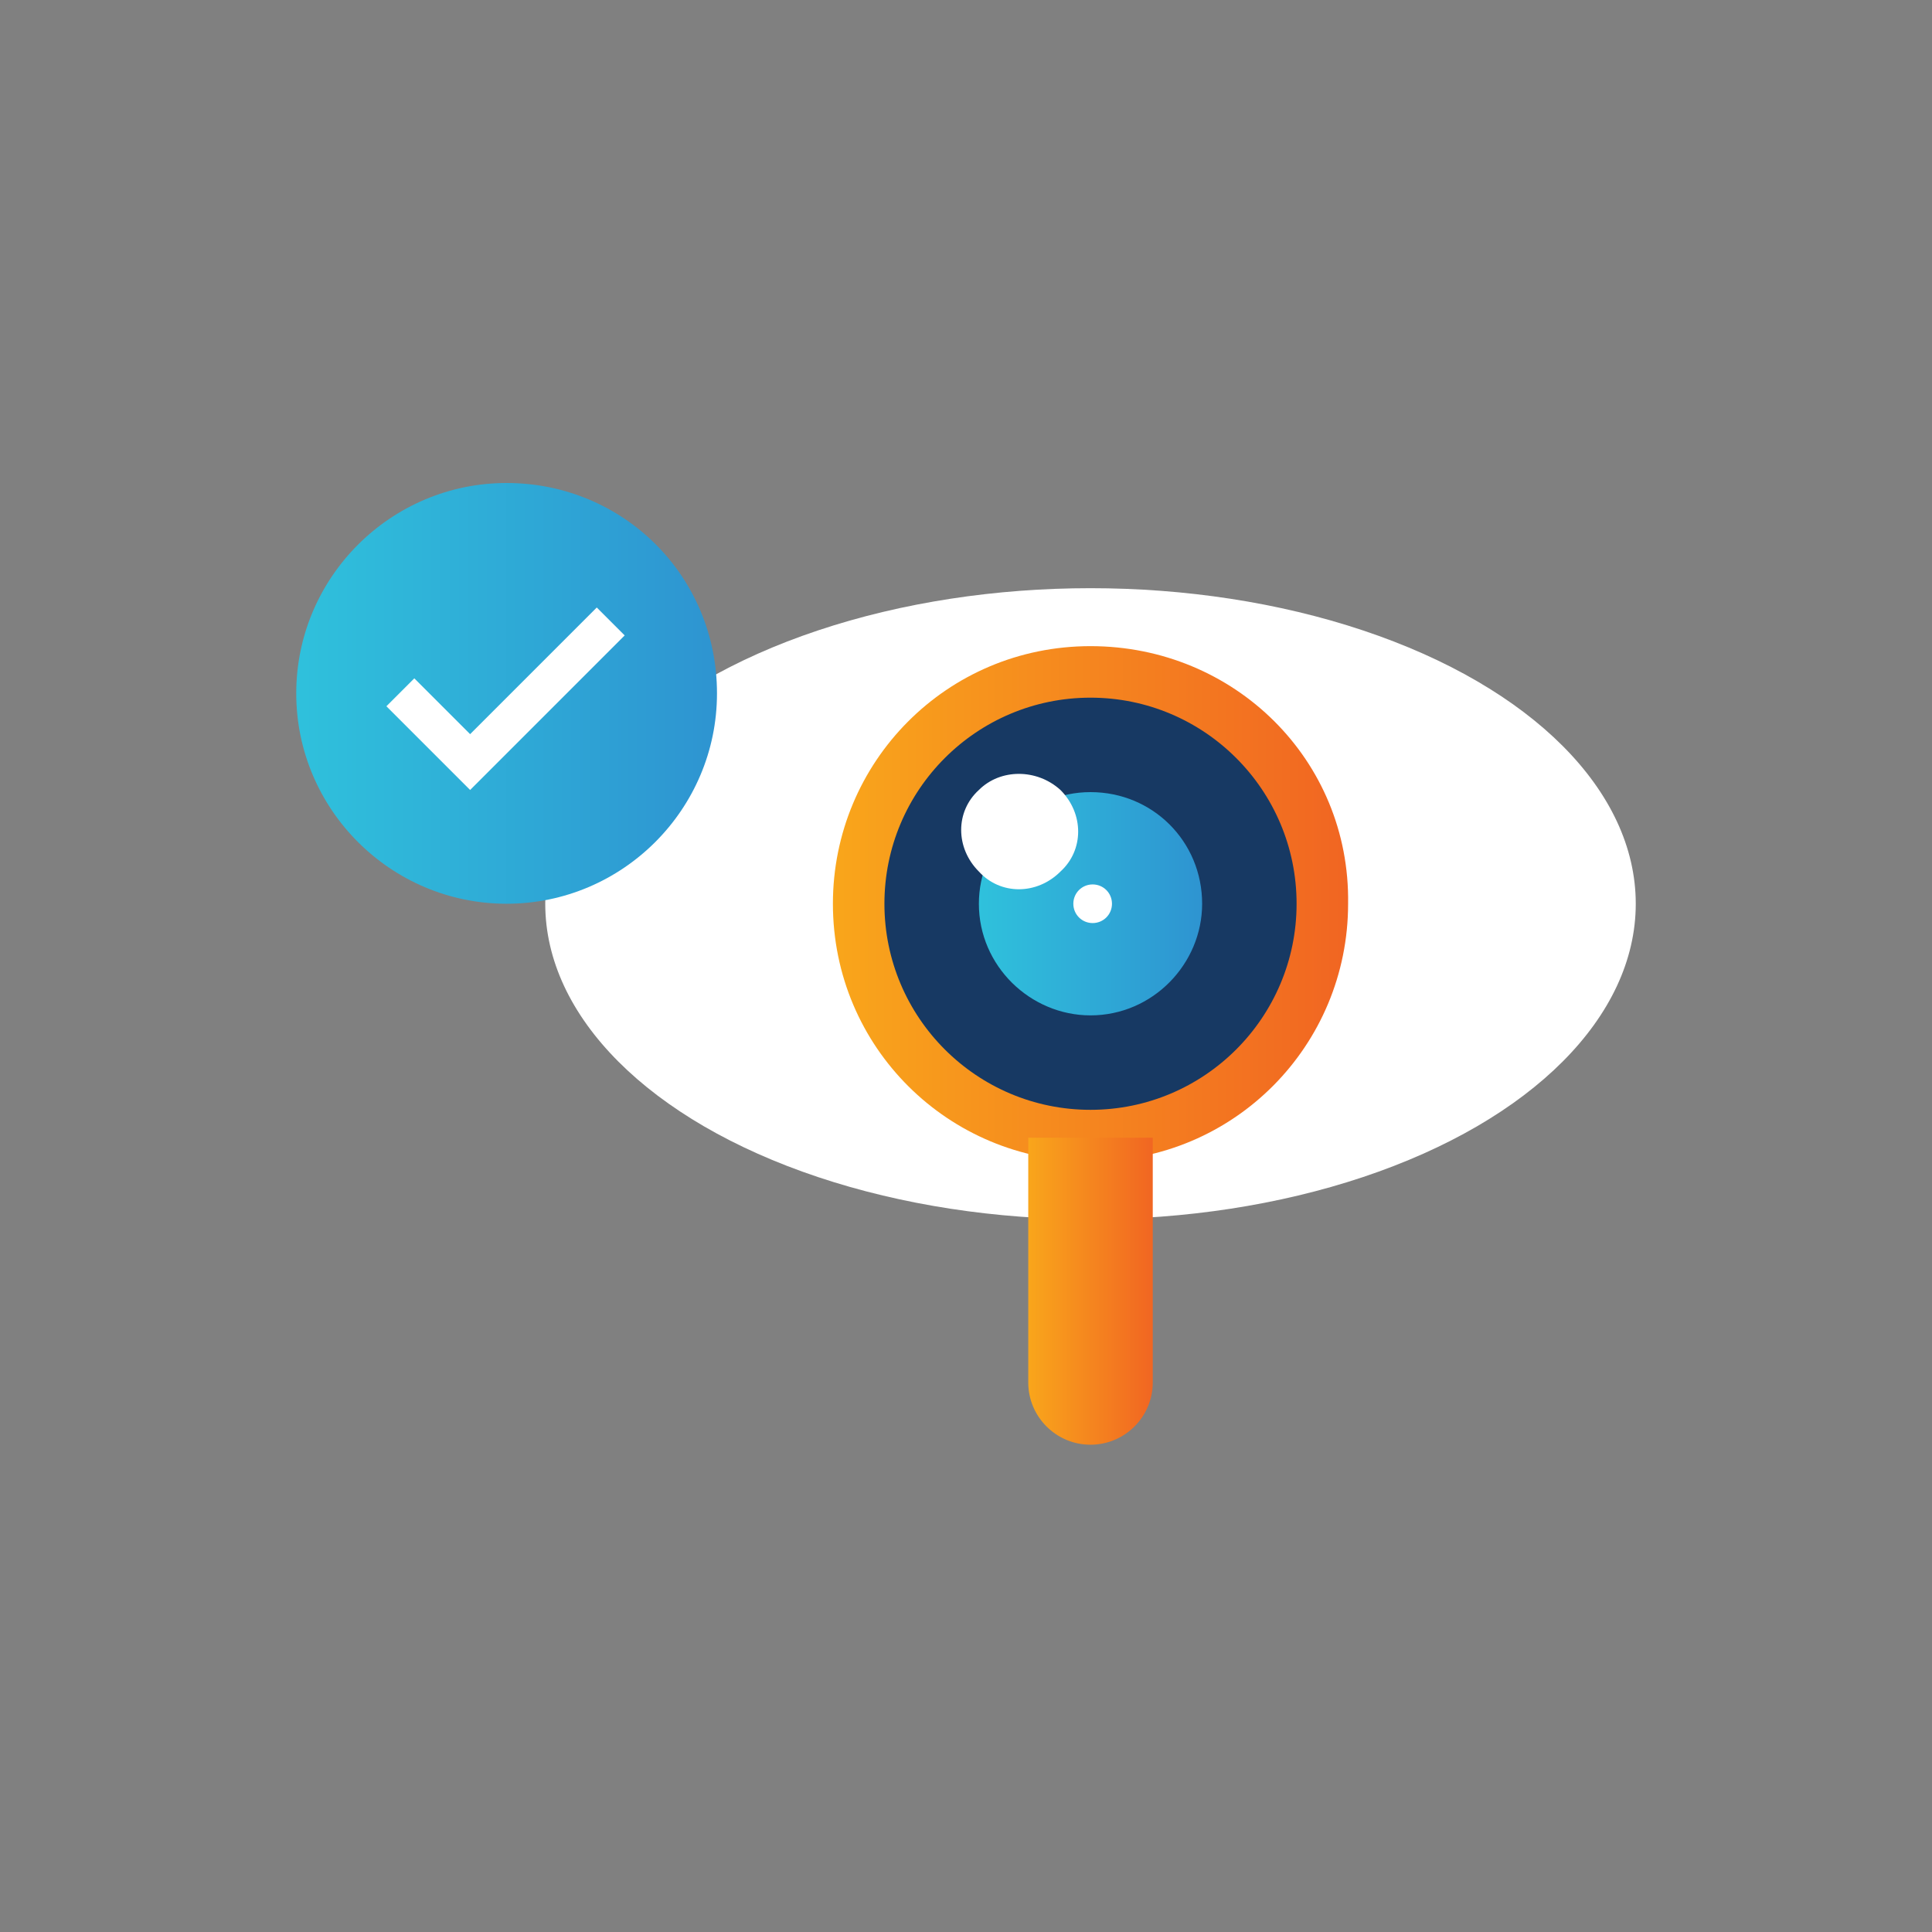 <?xml version="1.0" encoding="utf-8"?>
<!-- Generator: Adobe Illustrator 25.2.0, SVG Export Plug-In . SVG Version: 6.00 Build 0)  -->
<svg version="1.1" id="Icons" xmlns="http://www.w3.org/2000/svg" xmlns:xlink="http://www.w3.org/1999/xlink" x="0px" y="0px"
	 viewBox="0 0 90 90" style="enable-background:new 0 0 90 90;" xml:space="preserve">
<rect x="0" y="0" width="90" height="90" fill="#808080" stroke="none"/>
<style type="text/css">
	.st0{fill:#FFFFFF;}
	.st1{fill:url(#SVGID_1_);}
	.st2{fill:#173963;}
	.st3{fill:url(#SVGID_2_);}
	.st4{fill:url(#SVGID_3_);}
	.st5{fill:url(#SVGID_4_);}
</style>
<g>
	<g>
		<ellipse class="st0" cx="50.8" cy="42.1" rx="25.4" ry="14.7"/>
		<g>
			<linearGradient id="SVGID_1_" gradientUnits="userSpaceOnUse" x1="38.768" y1="42.096" x2="62.857" y2="42.096">
				<stop  offset="0" style="stop-color:#F9A61B"/>
				<stop  offset="1" style="stop-color:#F16522"/>
			</linearGradient>
			<path class="st1" d="M50.8,30.1c-6.7,0-12,5.4-12,12c0,6.7,5.4,12,12,12c6.7,0,12-5.4,12-12C62.9,35.4,57.5,30.1,50.8,30.1z"/>
			<path class="st2" d="M60.4,42.1c0,5.3-4.3,9.6-9.6,9.6c-5.3,0-9.6-4.3-9.6-9.6c0-5.3,4.3-9.6,9.6-9.6
				C56.1,32.5,60.4,36.8,60.4,42.1z"/>
			<linearGradient id="SVGID_2_" gradientUnits="userSpaceOnUse" x1="45.654" y1="42.096" x2="55.969" y2="42.096">
				<stop  offset="0" style="stop-color:#2FC1DC"/>
				<stop  offset="1" style="stop-color:#2E94D1"/>
			</linearGradient>
			<path class="st3" d="M56,42.1c0,2.8-2.3,5.2-5.2,5.2c-2.8,0-5.2-2.3-5.2-5.2c0-2.8,2.3-5.2,5.2-5.2C53.7,36.9,56,39.2,56,42.1z"
				/>
			<path class="st0" d="M49.4,36.8c1.1,1.1,1.1,2.8,0,3.8c-1.1,1.1-2.8,1.1-3.8,0c-1.1-1.1-1.1-2.8,0-3.8
				C46.6,35.8,48.3,35.8,49.4,36.8z"/>
			<path class="st0" d="M51.8,42.1c0,0.5-0.4,0.9-0.9,0.9s-0.9-0.4-0.9-0.9c0-0.5,0.4-0.9,0.9-0.9S51.8,41.6,51.8,42.1z"/>
			<linearGradient id="SVGID_3_" gradientUnits="userSpaceOnUse" x1="47.881" y1="60.197" x2="53.746" y2="60.197">
				<stop  offset="0" style="stop-color:#F9A61B"/>
				<stop  offset="1" style="stop-color:#F16522"/>
			</linearGradient>
			<path class="st4" d="M53.7,53v11.4c0,1.6-1.3,2.9-2.9,2.9c-1.6,0-2.9-1.3-2.9-2.9V53H53.7z"/>
		</g>
	</g>
	<g>
		<linearGradient id="SVGID_4_" gradientUnits="userSpaceOnUse" x1="13.759" y1="32.265" x2="33.37" y2="32.265">
			<stop  offset="0" style="stop-color:#2FC1DC"/>
			<stop  offset="1" style="stop-color:#2E94D1"/>
		</linearGradient>
		<path class="st5" d="M33.4,32.3c0,5.4-4.4,9.8-9.8,9.8c-5.4,0-9.8-4.4-9.8-9.8c0-5.4,4.4-9.8,9.8-9.8C29,22.5,33.4,26.8,33.4,32.3
			z"/>
		<polygon class="st0" points="21.9,36.8 18,32.9 19.3,31.6 21.9,34.2 27.8,28.3 29.1,29.6 		"/>
	</g>
</g>
</svg>
